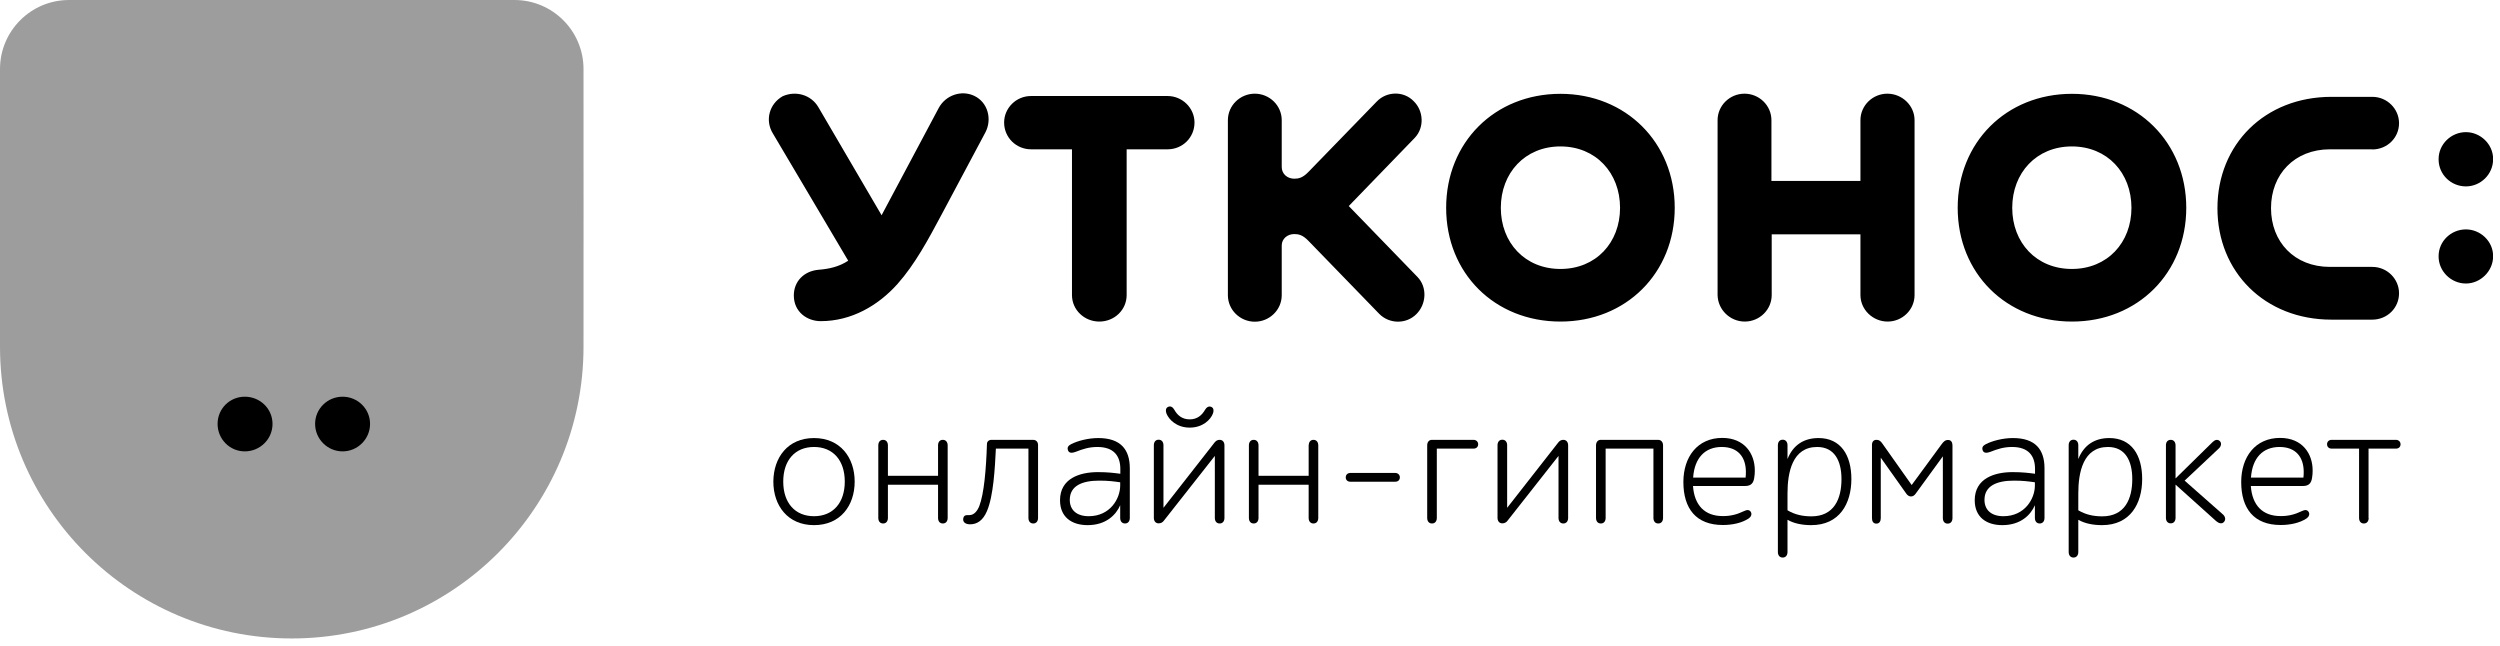 <?xml version="1.0" encoding="UTF-8"?> <svg xmlns="http://www.w3.org/2000/svg" width="182" height="47" viewBox="0 0 182 47" fill="none"> <g clip-path="url(#clip0)"> <path fill-rule="evenodd" clip-rule="evenodd" d="M125.04 21.48C125.06 22.55 125.95 23.41 127.02 23.41C128.09 23.41 128.98 22.55 128.98 21.48V17.06H135.44V21.48C135.44 22.55 136.35 23.41 137.42 23.41C138.49 23.41 139.38 22.55 139.38 21.48V8.75C139.38 7.68 138.47 6.82 137.4 6.82C136.33 6.82 135.44 7.68 135.44 8.75V13.17H128.96V8.75C128.96 7.68 128.07 6.82 127 6.82C125.93 6.82 125.04 7.68 125.04 8.75V21.48V21.48ZM78.04 10.87V21.48C78.04 22.57 78.95 23.41 80.03 23.41C81.13 23.41 82.02 22.56 82.02 21.48V10.87H85C86.09 10.87 86.96 10.01 86.96 8.92C86.96 7.87 86.08 6.99 85 6.99H75.06C73.97 6.99 73.1 7.87 73.1 8.92C73.1 10.01 73.98 10.87 75.06 10.87H78.04ZM64.18 15.67L59.57 7.79C59.04 6.9 57.93 6.58 56.97 7.01C56 7.57 55.69 8.75 56.25 9.69L61.75 18.98C61.08 19.42 60.36 19.58 59.58 19.64C58.51 19.74 57.79 20.5 57.79 21.51C57.79 22.71 58.76 23.38 59.75 23.38C61.98 23.38 63.93 22.25 65.34 20.67C66.62 19.23 67.59 17.41 68.5 15.71L71.74 9.63C72.23 8.69 71.93 7.46 70.93 6.98C69.99 6.53 68.84 6.93 68.34 7.86L64.18 15.67ZM142.52 15.13C142.52 19.89 146.05 23.41 150.84 23.41C155.63 23.41 159.16 19.87 159.16 15.13C159.16 10.37 155.6 6.83 150.84 6.83C146.05 6.83 142.52 10.37 142.52 15.13ZM155.17 15.13C155.17 17.67 153.41 19.58 150.83 19.58C148.24 19.58 146.49 17.66 146.49 15.13C146.49 12.59 148.25 10.66 150.83 10.66C153.42 10.66 155.17 12.59 155.17 15.13ZM172.7 10.88C173.79 10.88 174.65 10.03 174.65 8.97C174.65 7.93 173.79 7.05 172.7 7.05H169.73C164.88 7.05 161.43 10.51 161.43 15.16C161.43 19.8 164.88 23.27 169.73 23.27H172.7C173.79 23.27 174.65 22.42 174.65 21.35C174.65 20.31 173.79 19.43 172.7 19.43H169.62C167.03 19.43 165.33 17.61 165.33 15.15C165.33 12.69 167.04 10.87 169.62 10.87H172.7V10.88ZM100.4 22.84C101.13 23.59 102.36 23.62 103.11 22.87C103.84 22.15 103.92 20.91 103.19 20.16L98.19 15L102.99 10.04C103.71 9.29 103.64 8.06 102.91 7.36C102.18 6.61 100.95 6.64 100.23 7.39L95.27 12.5C94.84 12.95 94.54 13.01 94.22 13.01C93.73 13.01 93.31 12.67 93.31 12.16V8.75C93.31 7.68 92.42 6.82 91.35 6.82C90.28 6.82 89.39 7.68 89.39 8.75V21.49C89.39 22.56 90.28 23.42 91.35 23.42C92.42 23.42 93.31 22.56 93.31 21.49V17.87C93.31 17.38 93.73 17.04 94.22 17.04C94.54 17.04 94.84 17.1 95.27 17.55L100.4 22.84ZM105.28 15.13C105.28 19.89 108.81 23.41 113.6 23.41C118.39 23.41 121.92 19.87 121.92 15.13C121.92 10.37 118.36 6.83 113.6 6.83C108.81 6.83 105.28 10.37 105.28 15.13ZM117.94 15.13C117.94 17.67 116.18 19.58 113.6 19.58C111.01 19.58 109.26 17.66 109.26 15.13C109.26 12.59 111.02 10.66 113.6 10.66C116.18 10.66 117.94 12.59 117.94 15.13ZM179.52 13.57C180.57 13.57 181.5 12.71 181.5 11.58C181.5 10.49 180.57 9.62 179.52 9.62C178.44 9.62 177.53 10.5 177.53 11.58C177.52 12.7 178.43 13.57 179.52 13.57ZM179.52 20.64C180.57 20.64 181.5 19.75 181.5 18.65C181.5 17.56 180.57 16.7 179.52 16.7C178.44 16.7 177.53 17.56 177.53 18.65C177.52 19.74 178.43 20.64 179.52 20.64Z" fill="black"></path> <path d="M59.26 31.89C61.17 31.89 62.22 33.31 62.22 35.06C62.22 36.81 61.18 38.23 59.26 38.23C57.35 38.23 56.3 36.81 56.3 35.06C56.31 33.31 57.35 31.89 59.26 31.89ZM59.26 37.58C60.65 37.58 61.5 36.6 61.5 35.06C61.5 33.52 60.65 32.54 59.26 32.54C57.87 32.54 57.02 33.52 57.02 35.06C57.02 36.6 57.87 37.58 59.26 37.58Z" fill="black"></path> <path d="M68.64 32.02C68.88 32.02 68.99 32.21 68.99 32.42V37.71C68.99 37.92 68.88 38.11 68.64 38.11C68.4 38.11 68.29 37.92 68.29 37.71V35.29H64.64V37.71C64.64 37.92 64.53 38.11 64.29 38.11C64.05 38.11 63.94 37.92 63.94 37.71V32.42C63.94 32.21 64.05 32.02 64.29 32.02C64.53 32.02 64.64 32.21 64.64 32.42V34.64H68.29V32.42C68.29 32.2 68.4 32.02 68.64 32.02Z" fill="black"></path> <path d="M71.29 36.85C71.64 35.95 71.79 34.16 71.85 32.33C71.85 32.14 71.99 32.02 72.19 32.02H75.2C75.45 32.02 75.57 32.19 75.57 32.4V37.71C75.57 37.92 75.46 38.11 75.22 38.11C74.98 38.11 74.87 37.92 74.87 37.71V32.66H72.5C72.43 34.05 72.33 36.09 71.85 37.21C71.55 37.91 71.12 38.17 70.62 38.17C70.37 38.17 70.09 38.07 70.12 37.77C70.16 37.48 70.34 37.5 70.57 37.5C70.9 37.5 71.14 37.22 71.29 36.85Z" fill="black"></path> <path d="M77.76 32.81C77.66 32.57 77.78 32.44 77.97 32.34C78.43 32.1 79.21 31.89 79.95 31.89C81.58 31.89 82.25 32.72 82.25 34.09V37.71C82.25 37.92 82.14 38.11 81.9 38.11C81.66 38.11 81.55 37.92 81.55 37.71V36.78C81.25 37.48 80.52 38.23 79.18 38.23C77.99 38.23 77.17 37.62 77.17 36.42C77.17 34.82 78.62 34.37 79.93 34.37C80.63 34.37 81.11 34.43 81.56 34.49V34.14C81.56 33.16 81.06 32.54 79.89 32.54C79.28 32.54 78.83 32.69 78.32 32.89C78.11 32.97 77.85 33.02 77.76 32.81ZM81.55 35.35V35.11C81.04 35.04 80.68 34.99 80.02 34.99C78.79 34.99 77.88 35.36 77.88 36.39C77.88 37.1 78.35 37.58 79.26 37.58C80.82 37.58 81.55 36.3 81.55 35.35Z" fill="black"></path> <path d="M84.71 37.93C84.64 38.02 84.52 38.1 84.35 38.1C84.11 38.1 84 37.91 84 37.7V32.41C84 32.2 84.11 32.01 84.35 32.01C84.59 32.01 84.7 32.2 84.7 32.41V36.97L88.44 32.19C88.54 32.08 88.64 32.02 88.79 32.02C89.03 32.02 89.14 32.21 89.14 32.42V37.71C89.14 37.92 89.03 38.11 88.79 38.11C88.55 38.11 88.44 37.92 88.44 37.71V33.19L84.71 37.93ZM84.92 30.11C84.85 29.92 84.85 29.72 85.02 29.63C85.22 29.52 85.39 29.65 85.49 29.83C85.71 30.23 86.06 30.53 86.61 30.53C87.16 30.53 87.5 30.23 87.73 29.83C87.83 29.66 88 29.53 88.2 29.63C88.37 29.72 88.37 29.93 88.3 30.11C88.13 30.55 87.57 31.13 86.61 31.13C85.66 31.13 85.1 30.55 84.92 30.11Z" fill="black"></path> <path d="M95.62 32.02C95.86 32.02 95.97 32.21 95.97 32.42V37.71C95.97 37.92 95.86 38.11 95.62 38.11C95.38 38.11 95.27 37.92 95.27 37.71V35.29H91.62V37.71C91.62 37.92 91.51 38.11 91.27 38.11C91.03 38.11 90.92 37.92 90.92 37.71V32.42C90.92 32.21 91.03 32.02 91.27 32.02C91.51 32.02 91.62 32.21 91.62 32.42V34.64H95.27V32.42C95.28 32.2 95.39 32.02 95.62 32.02Z" fill="black"></path> <path d="M97.97 34.75C97.97 34.56 98.11 34.43 98.31 34.43H101.57C101.77 34.43 101.91 34.57 101.91 34.75C101.91 34.95 101.77 35.07 101.57 35.07H98.31C98.11 35.07 97.97 34.95 97.97 34.75Z" fill="black"></path> <path d="M104.6 37.71C104.6 37.92 104.49 38.11 104.25 38.11C104.01 38.11 103.9 37.92 103.9 37.71V32.42C103.9 32.21 104.01 32.02 104.25 32.02H107.27C107.47 32.02 107.61 32.16 107.61 32.34C107.61 32.54 107.47 32.66 107.27 32.66H104.6V37.71Z" fill="black"></path> <path d="M109.73 37.93C109.66 38.02 109.54 38.1 109.37 38.1C109.13 38.1 109.02 37.91 109.02 37.7V32.41C109.02 32.2 109.13 32.01 109.37 32.01C109.61 32.01 109.72 32.2 109.72 32.41V36.97L113.46 32.19C113.56 32.08 113.66 32.02 113.81 32.02C114.05 32.02 114.16 32.21 114.16 32.42V37.71C114.16 37.92 114.05 38.11 113.81 38.11C113.57 38.11 113.46 37.92 113.46 37.71V33.19L109.73 37.93Z" fill="black"></path> <path d="M116.89 32.66V37.71C116.89 37.92 116.78 38.11 116.54 38.11C116.3 38.11 116.19 37.92 116.19 37.71V32.42C116.19 32.21 116.31 32.02 116.53 32.02H120.71C120.95 32.02 121.07 32.21 121.07 32.42V37.71C121.07 37.92 120.96 38.11 120.72 38.11C120.48 38.11 120.37 37.92 120.37 37.71V32.66H116.89Z" fill="black"></path> <path d="M126.96 37.21C127.18 37.1 127.36 37.1 127.46 37.27C127.56 37.44 127.47 37.63 127.31 37.74C126.8 38.08 126.1 38.22 125.42 38.22C123.48 38.22 122.55 37.03 122.55 35.09C122.55 33.26 123.58 31.88 125.38 31.88C127.02 31.88 127.75 33.05 127.75 34.24C127.75 34.43 127.74 34.61 127.71 34.77C127.66 35.14 127.5 35.38 127.05 35.38H123.25C123.35 36.8 124.12 37.57 125.41 37.57C126.02 37.58 126.5 37.43 126.96 37.21ZM123.26 34.77H127.08C127.1 34.61 127.1 34.45 127.1 34.3C127.08 33.28 126.53 32.54 125.34 32.54C124.13 32.54 123.36 33.33 123.26 34.77Z" fill="black"></path> <path d="M134.78 34.87C134.78 36.67 133.91 38.23 131.86 38.23C131.2 38.23 130.6 38.11 130.13 37.84V40.19C130.13 40.4 130.02 40.59 129.78 40.59C129.54 40.59 129.43 40.4 129.43 40.19V32.41C129.43 32.2 129.54 32.01 129.78 32.01C130.02 32.01 130.13 32.2 130.13 32.41V33.42C130.53 32.41 131.31 31.89 132.39 31.89C134 31.89 134.78 33.13 134.78 34.87ZM130.13 35.93V37.15C130.66 37.46 131.21 37.59 131.87 37.59C133.52 37.59 134.06 36.32 134.06 34.88C134.06 33.53 133.54 32.54 132.29 32.54C130.48 32.54 130.13 34.39 130.13 35.93Z" fill="black"></path> <path d="M136.61 32.02C136.81 32.02 136.92 32.12 137.05 32.31L139.17 35.31L141.35 32.34C141.49 32.15 141.61 32.03 141.82 32.03C142.06 32.03 142.14 32.23 142.14 32.43V37.72C142.14 37.93 142.03 38.12 141.79 38.12C141.55 38.12 141.44 37.93 141.44 37.72V33.22L139.46 35.94C139.26 36.23 138.95 36.19 138.78 35.94L136.92 33.32V37.72C136.92 37.93 136.83 38.12 136.6 38.12C136.36 38.12 136.28 37.93 136.28 37.72V32.43C136.27 32.19 136.37 32.02 136.61 32.02Z" fill="black"></path> <path d="M144.35 32.81C144.25 32.57 144.37 32.44 144.56 32.34C145.02 32.1 145.8 31.89 146.54 31.89C148.17 31.89 148.84 32.72 148.84 34.09V37.71C148.84 37.92 148.73 38.11 148.49 38.11C148.25 38.11 148.14 37.92 148.14 37.71V36.78C147.84 37.48 147.11 38.23 145.77 38.23C144.58 38.23 143.76 37.62 143.76 36.42C143.76 34.82 145.21 34.37 146.52 34.37C147.22 34.37 147.7 34.43 148.15 34.49V34.14C148.15 33.16 147.65 32.54 146.48 32.54C145.87 32.54 145.42 32.69 144.91 32.89C144.7 32.97 144.44 33.02 144.35 32.81ZM148.14 35.35V35.11C147.63 35.04 147.27 34.99 146.61 34.99C145.38 34.99 144.47 35.36 144.47 36.39C144.47 37.1 144.94 37.58 145.85 37.58C147.41 37.58 148.14 36.3 148.14 35.35Z" fill="black"></path> <path d="M155.95 34.87C155.95 36.67 155.08 38.23 153.03 38.23C152.37 38.23 151.77 38.11 151.3 37.84V40.19C151.3 40.4 151.19 40.59 150.95 40.59C150.71 40.59 150.6 40.4 150.6 40.19V32.41C150.6 32.2 150.71 32.01 150.95 32.01C151.19 32.01 151.3 32.2 151.3 32.41V33.42C151.7 32.41 152.48 31.89 153.56 31.89C155.17 31.89 155.95 33.13 155.95 34.87ZM151.3 35.93V37.15C151.83 37.46 152.38 37.59 153.04 37.59C154.69 37.59 155.23 36.32 155.23 34.88C155.23 33.53 154.71 32.54 153.46 32.54C151.65 32.54 151.3 34.39 151.3 35.93Z" fill="black"></path> <path d="M158.03 32.02C158.27 32.02 158.38 32.21 158.38 32.42V34.83L161.08 32.18C161.25 32.01 161.45 31.96 161.61 32.12C161.73 32.24 161.72 32.46 161.55 32.63L159.04 34.99L161.84 37.46C162 37.61 162.05 37.83 161.91 37.99C161.76 38.18 161.51 38.09 161.34 37.94L158.38 35.28V37.7C158.38 37.91 158.27 38.1 158.03 38.1C157.79 38.1 157.68 37.91 157.68 37.7V32.41C157.68 32.2 157.79 32.02 158.03 32.02Z" fill="black"></path> <path d="M167.57 37.21C167.79 37.1 167.97 37.1 168.07 37.27C168.17 37.44 168.08 37.63 167.92 37.74C167.41 38.08 166.71 38.22 166.03 38.22C164.09 38.22 163.16 37.03 163.16 35.09C163.16 33.26 164.19 31.88 165.99 31.88C167.63 31.88 168.36 33.05 168.36 34.24C168.36 34.43 168.35 34.61 168.32 34.77C168.27 35.14 168.11 35.38 167.66 35.38H163.86C163.96 36.8 164.73 37.57 166.02 37.57C166.63 37.58 167.11 37.43 167.57 37.21ZM163.87 34.77H167.69C167.71 34.61 167.71 34.45 167.71 34.3C167.69 33.28 167.14 32.54 165.95 32.54C164.74 32.54 163.97 33.33 163.87 34.77Z" fill="black"></path> <path d="M172.44 37.71C172.44 37.92 172.33 38.11 172.09 38.11C171.85 38.11 171.74 37.92 171.74 37.71V32.66H169.75C169.55 32.66 169.41 32.54 169.41 32.34C169.41 32.15 169.55 32.02 169.75 32.02H174.42C174.62 32.02 174.76 32.16 174.76 32.34C174.76 32.54 174.62 32.66 174.42 32.66H172.43V37.71H172.44Z" fill="black"></path> <path fill-rule="evenodd" clip-rule="evenodd" d="M42.48 5.03C42.48 2.25 40.23 0 37.45 0H5.03C2.25 0 0 2.25 0 5.03V25.24C0 36.97 9.51 46.48 21.24 46.48C32.97 46.48 42.48 36.97 42.48 25.24C42.48 17.2 42.49 13.08 42.48 5.03Z" fill="#9D9D9D"></path> <path fill-rule="evenodd" clip-rule="evenodd" d="M19.84 30.86C19.84 29.76 18.94 28.88 17.82 28.88C16.72 28.88 15.84 29.76 15.84 30.86C15.84 31.96 16.72 32.86 17.82 32.86C18.94 32.86 19.84 31.96 19.84 30.86ZM26.94 30.86C26.94 29.76 26.04 28.88 24.94 28.88C23.84 28.88 22.94 29.76 22.94 30.86C22.94 31.96 23.84 32.86 24.94 32.86C26.04 32.86 26.94 31.96 26.94 30.86Z" fill="black"></path> </g> <defs> <clipPath id="clip0"> <rect width="181.49" height="46.49" fill="white"></rect> </clipPath> </defs> </svg> 